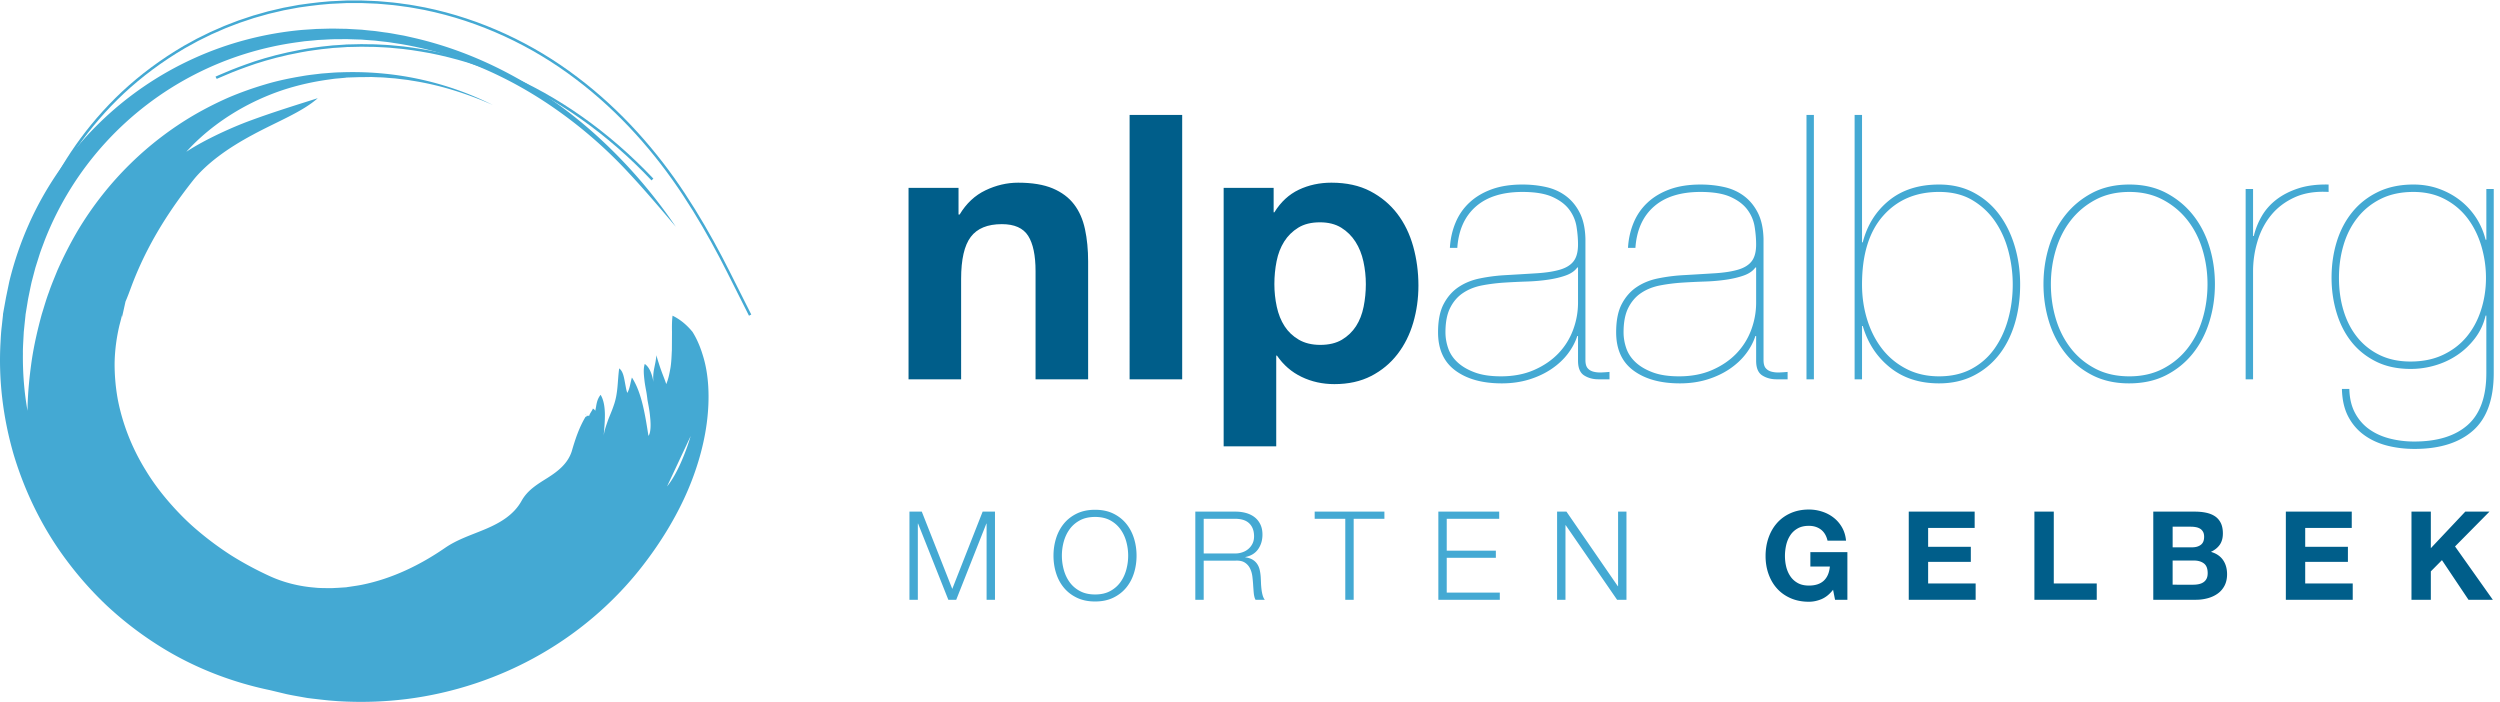 <svg xmlns="http://www.w3.org/2000/svg" width="967.6" height="271.653"><g transform="matrix(.133 0 0 -.133 0 271.653)"><path d="M1703.82 829.289c-18.51-30.867-29.88-65.199-39.89-99.777-11.56-36.422-40.79-58.731-70.15-77.403-29.79-18.8-58.16-35.257-75.99-67.121-22.38-40.629-62.22-63.797-103-81.269-41.22-17.739-83.08-30.149-120.75-56.321-69.46-47.738-151.21-88.617-241.12-106.668-11.19-2.261-22.51-3.75-33.87-5.5l-8.53-1.23-1.07-.16-.53-.07c-.55-.008 4.27-.071 2.16-.051l-.15-.008-.3-.02-2.39-.171-4.76-.348-19.074-1.231-19.019-.98-16.254.098c-10.922.222-21.508.05-33.164 1.48-45.762 3.641-90.891 14.813-132.332 33.992-39.067 17.969-75.992 37.949-110.84 59.77-34.629 22.277-67.109 46.347-97.391 72.078-30.429 25.551-57.976 53.652-83.336 82.832-25.355 29.199-48.254 59.969-67.855 92.398-39.871 64.313-67.461 134.493-81.395 206.2-6.523 36.011-9.664 72.312-9.273 108.363.824 36.148 5.625 72.028 13.808 106.898a1232.93 1232.93 0 0 1 7.762 30.35c.078 5.23-.066-6.99-.039-5.67l.035.16.075.31.148.63.293 1.27.578 2.52 1.164 5.06 2.301 10.14c1.496 6.78 3 13.58 4.512 20.4.379 1.62.718 3.6 1.125 4.94l1.3 3.03 2.524 6.04 4.722 11.95c3.477 9.27 6.965 18.59 10.477 27.96 14.652 38.43 31.504 75.36 50.109 110.66 37.207 70.66 81.329 134.59 128.09 193.67 17.172 21.58 42.36 45.78 72.547 68.56 30.145 22.9 65.086 44.31 100.543 63.31 71.055 38.48 143.488 65.96 189.133 106.43-65.367-20.76-128.895-40.39-193.5-64.16-32.324-11.74-64.246-25.53-96.043-40.55-31.625-15.24-63.32-31.79-93.031-51.23 51.461 56.7 115.054 103.69 184.828 139.36 34.969 17.74 71.527 32.84 109.387 44.5 37.871 11.59 76.863 20.16 116.601 25.79 9.949 1.25 19.875 3.1 29.942 3.68l15.074 1.38 7.548.74 1.89.19.95.09.47.05c-9.6.12-2.49.04-4.56.07l.31.01 4.81.14 38.49 1.24c9.74.02 17.74-.03 26.78.22 2.26.01 4.27.2 6.76.1l7.59-.36 15.2-.6c10.2-.09 20.26-1.18 30.4-1.99l15.25-1.15 15.15-1.9c10.08-1.35 20.36-2.14 30.36-4.12 81.07-12.09 161-36.97 239.04-71.45-142.28 71.21-293.6 100.68-442.899 95.2-18.715-.24-37.227-2.32-55.813-3.52-18.437-2.38-36.965-4.06-55.238-7.38-36.602-6.05-73.09-13.53-108.766-24.33-35.742-10.54-71.058-23.08-105.824-37.77a1009.875 1009.875 0 0 1-101.648-51.56c-132.168-77.57-251.219-190.71-338.606-337.13-21.496-36.69-41.207-75.25-59.019-115.67-8.078-20.33-17.098-40.96-24.125-61.93-8.008-20.92-14.11-43.12-20.961-64.72-12.02-44.11-22.633-89.49-29.512-136.44-6.582-46.789-11.516-95.231-11.988-144.418-9.676 54.437-14.024 110.359-13.364 166.398-.257 13.96.688 28.02 1.403 42.03l1.125 20.99 2.137 21 2.195 20.95.558 5.23.137 1.31c.008-.95.063 2.04.098 1.96l.101.61.399 2.46 1.617 9.87 3.238 19.78c1.078 6.6 2.067 13.1 3.649 20.4 2.933 14.16 5.664 28.38 8.851 42.27 3.57 13.59 7.157 27.23 10.75 40.91 4.227 13.41 8.461 26.86 12.715 40.36 4.414 13.36 9.719 26.51 14.528 39.7a917.743 917.743 0 0 0 75.523 150.47c59.191 95.12 135.523 178.17 222.484 244.47 86.95 66.41 184.371 116.08 285.442 147.53 50.547 15.76 102.011 27.03 153.695 33.98l19.344 2.67 19.453 1.75 19.387 1.87 19.441.96c12.945.74 25.863 1.48 38.82 1.3l19.383.21 4.84.07.61.02c.63 0-3.41.04-1.38.01l1.33-.05 2.65-.09 10.62-.36 21.21-.66c3.45-.12 7.25-.13 10.41-.35l9.14-.76 18.26-1.37c6.04-.35 12.16-.78 18.62-1.68 12.7-1.66 25.5-2.58 38.12-4.59 12.59-2.12 25.28-3.7 37.82-6 50.22-8.96 99.6-21.6 147.72-37.87 96.31-32.46 187.79-78.52 273.13-135.72 85.19-57.33 165.12-125.34 237.17-203.98 44.14-47.22 93.14-105.16 133.37-152.76-65.26 96.01-138.84 180.53-218.2 254.2-79.44 73.65-165.81 136.04-257.96 186.22-92.12 50.16-190.2 88-292.73 110.91l-19.23 4.33c-6.42 1.39-12.94 2.33-19.4 3.56-12.95 2.35-25.88 4.94-39 6.46-13.03 1.72-26.31 4.05-38.93 4.98l-19.18 1.96-9.65 1.02-10.55.57-21.11 1.2-10.56.63-2.64.16c2.3-.03.28-.01.63-.01l-.63.01-1.25.01-4.99.07c-13.326.07-26.709.69-40.092.54l-40.215-1.04-40.293-2.67c-107.425-9.44-215.32-36.81-317.297-83.24-101.929-46.29-197.753-111.57-279.988-193.32-82.281-81.59-150.734-179.75-199.086-287.94a970.354 970.354 0 0 1-57.484-168.38c-3.18-15.35-6.348-30.66-9.508-45.91l-7.14-39.39-.868-4.85-.433-2.42-.22-1.21c.005 2.45-.12-3.99-.136-3.6l-.078-.68-1.23-11-2.399-22.03c-1.832-14.71-2.625-29.43-3.379-44.18-6.41-108.328 6.832-220.192 38.52-328.84 32.683-108.192 83.719-213.481 153.812-306.899 34.852-46.812 73.965-91 117.008-131.652 43.281-40.348 90.383-77.168 140.691-109.68 100.379-65.5 214.786-111.46 333.778-136.21l48.305-11.61c16.203-3.52 32.574-6.2 48.953-9.168l12.332-2.133 13.668-1.707 27.422-3.172 13.746-1.468 6.882-.711 5.102-.43 19.645-1.531C1048.62-2.09 1115.26-.13 1182.16 8.079c136.89 17.12 271.87 61.76 392.36 131.23 120.58 69.281 226.57 163.203 308.37 273.57 36.55 48.73 76.07 110.223 108.15 179.16 32.11 68.852 55.96 145.332 65.65 218.891 9.76 73.55 6 143.64-11.9 199.11-1.11 3.48-2.2 6.9-3.27 10.27-1.3 3.58-2.57 7.1-3.83 10.57a295.41 295.41 0 0 1-8.36 19.83c-2.94 6.33-6.04 12.33-9.3 18.01-1.63 2.83-3.29 5.63-5 8.28-1.91 2.22-3.77 4.4-5.59 6.54-15.16 17.01-32.48 30.72-52.3 40.31-1.81-15.33-1.92-30.81-1.59-47.01-.11-17.65-.23-35.48-.34-53.22-.91-17.21-1.32-34.511-4.01-51.151-2.92-16.59-6.04-32.867-12.39-47.739-4.11 13.161-10.36 27.36-15.27 41.508-2.58 7.102-4.86 14.203-7.11 21.321-2.4 7.14-4.5 14.251-6.12 21.281-.64-6.43-1.67-12.981-2.76-19.578-1.34-6.563-2.68-13.184-4.01-19.75-2.53-13.153-3.41-26.332-1.87-39.043-3.66 21.332-10.93 43.14-25.36 52.922-4.9-14.391-2.54-33.141-.45-51.602 1.26-9.25 2.96-18.519 4.6-27.129 1.62-8.621 2.58-16.441 3.38-23.012.79-7.597 6.31-30.128 8.09-53.07 2.57-23.117 1.68-46.578-4.88-54.508-9.29 58.61-19.15 125.629-48.12 169.828-4.73-15.058-5.54-31.007-13.4-44.738-2.21 5.52-3.45 11.891-4.71 18.61-1.26 6.671-2.6 13.769-3.88 20.57-2.66 13.488-6.26 25.73-15.05 32.101-5.21-36.75-2.76-72.07-16.34-109.082-5.03-15.109-11.44-28.82-16.61-42.808-4.79-14.172-10.05-27.922-12.18-43.832 3 39.051 9.28 88.332-8.89 118.82-5.53-6.57-8.7-14.019-10.78-21.949-1.04-3.949-1.77-8.039-2.46-12.16-.78-4.102-1.57-8.192-2.34-12.25-1.71 2.781-4.11 4.929-6.91 6.441-2.28-6.859-9.27-14.223-10.94-21.57-4.17 1.519-8.66 1.648-12.36 4.711 2.93-1.371 5.72-2.684 8.58-4m299.21-59.071c-13.77-46.703-39.65-111.871-68.78-146.793" fill="#44a9d3"/><path d="M44.543 1096.89s.586 9.22 1.7 26.66l.1 1.66.06 2.42.046.39.09.79c.129 1.06.254 2.14.387 3.25.265 2.23.539 4.57.832 7.03.566 4.91 1.191 10.28 1.863 16.09.684 5.85 1.418 12.15 2.2 18.87 1.12 7.5 2.316 15.47 3.581 23.91l4.114 26.49c1.808 8.87 3.71 18.17 5.687 27.88 3.512 19.45 9.48 40.13 14.93 62.32 12.578 44.07 29.297 93.17 52.617 144.72 46.211 103.1 120.316 215.72 225.168 313.94 52.527 48.86 112.605 93.78 178.695 132.44 8.391 4.61 16.813 9.23 25.258 13.87l12.676 6.97 13.031 6.41c8.695 4.28 17.414 8.58 26.16 12.89 8.93 3.9 17.883 7.82 26.864 11.75 17.773 8.29 36.539 14.48 54.894 21.85 9.391 3.14 18.797 6.27 28.227 9.42l14.16 4.72 14.387 4.09c9.601 2.72 19.222 5.44 28.867 8.17 9.75 2.29 19.523 4.57 29.308 6.87l14.7 3.44 14.859 2.78 29.793 5.55c40.019 5.73 80.473 10.97 121.305 11.98l15.298.71 1.92.1 1.68.01H1014.64l7.42-.01 29.72.05c10.06-.14 20.69-.86 31.04-1.25 10.41-.47 20.91-.8 31.04-1.94l30.7-2.78c10.23-1.04 20.37-2.7 30.58-4.01 20.48-2.33 40.57-6.74 60.89-10.23 161.47-32.93 314.32-104.88 441.74-201.95 128.15-96.53 232.12-216.08 312.46-338.15 40.35-61.02 75.46-122.51 106.83-181.95 31.18-59.5 58.63-116.76 85.85-169.61" fill="none" stroke="#44a9d3" stroke-width="7.5"/><path d="M628.914 1816.16s2.508 1.35 7.625 3.39c5.051 2.15 12.527 5.32 22.223 9.44 19.301 8.34 47.906 19.33 84.195 31.64 36.465 11.86 81.02 23.97 132.461 33.36 12.793 2.74 26.168 4.37 39.852 6.41 13.652 2.4 27.843 3.35 42.316 5.04 3.621.41 7.266.82 10.934 1.23 3.679.22 7.378.44 11.101.66 7.449.51 14.984 1.01 22.599 1.52l5.73.42.71.05c2.36-.01-2.81.06-2.12.06h.4l1.62.03 3.25.05c4.33.08 8.69.17 13.06.25 8.75.2 17.58.4 26.49.61 7.49-.11 15.04-.23 22.65-.35 7.67-.14 15.11.18 23.53-.51 16.45-.98 33.3-1.39 50.24-3.35 34.11-2.57 68.91-8.2 104.7-14.69 35.65-7.03 71.93-16.16 108.77-27.2 36.5-11.7 73.84-24.74 110.87-40.79 148.55-63.38 296.72-165.91 426.46-303.28" fill="none" stroke="#44a9d3" stroke-width="7.5"/><path d="M2789.39 1495.81v-77.59h3.23c19.39 32.34 44.55 55.85 75.43 70.57 30.89 14.74 62.51 22.1 94.83 22.1 40.96 0 74.52-5.61 100.76-16.69 26.21-11.16 46.87-26.59 61.95-46.38 15.11-19.71 25.68-43.77 31.8-72.19 6.09-28.34 9.16-59.77 9.16-94.29V938.699h-153.01v314.651c0 45.95-7.2 80.26-21.56 102.92-14.38 22.59-39.86 33.96-76.5 33.96-41.68 0-71.86-12.42-90.52-37.19-18.7-24.83-28.03-65.59-28.03-122.35V938.699h-153.01v557.111h145.47m650.85 212.29V938.699h-153.01V1708.1h153.01m464.97-654.13c16.88 10.1 30.52 23.22 40.96 39.36 10.4 16.13 17.76 35.01 22.08 56.55 4.32 21.6 6.47 43.49 6.47 65.73 0 22.31-2.35 44.2-7.02 65.73-4.68 21.54-12.38 40.77-23.16 57.67-10.77 16.84-24.61 30.52-41.49 40.97-16.88 10.39-37.54 15.58-61.96 15.58-25.15 0-46.16-5.19-63.04-15.58-16.88-10.45-30.54-23.92-40.94-40.41-10.42-16.55-17.8-35.56-22.08-57.1-4.32-21.61-6.48-43.85-6.48-66.86 0-22.24 2.33-44.13 6.99-65.73 4.67-21.54 12.21-40.42 22.65-56.55 10.4-16.14 24.24-29.26 41.48-39.36 17.24-10.03 38.07-15.08 62.5-15.08 25.14 0 46.16 5.05 63.04 15.08zm-198.82 441.84v-71.13h2.16c18.67 30.16 42.37 52.05 71.12 65.73 28.73 13.61 60.36 20.48 94.83 20.48 43.82 0 81.52-8.28 113.14-24.76 31.62-16.56 57.84-38.45 78.67-65.74 20.84-27.36 36.27-59.14 46.33-95.41 10.05-36.27 15.09-74.15 15.09-113.65 0-37.39-5.04-73.31-15.09-107.76-10.06-34.52-25.32-65.03-45.79-91.62-20.49-26.598-45.98-47.778-76.5-63.559-30.56-15.789-66.28-23.711-107.24-23.711-34.48 0-66.26 7.011-95.35 21.05-29.1 13.95-52.99 34.641-71.67 61.94h-2.16V743.672h-153.01v752.138h145.47" fill="#005e8a"/><path d="M4590.02 1264.09c-7.19-10.04-18.31-17.75-33.41-23.16-15.09-5.4-32.33-9.54-51.73-12.34-19.39-2.88-40.41-4.71-63.03-5.4-22.62-.78-44.72-1.83-66.27-3.23-21.55-1.48-42.56-4.14-63.04-8.07-20.47-4-38.63-11.16-54.41-21.6-15.82-10.39-28.4-24.77-37.72-43.08-9.35-18.31-14.02-42.24-14.02-71.7 0-15.79 2.7-31.42 8.09-46.87 5.38-15.42 14.55-29.038 27.48-40.89 12.93-11.859 29.64-21.609 50.11-29.109 20.47-7.59 45.79-11.301 75.96-11.301 35.92 0 67.89 6.101 95.92 18.308 28.01 12.204 51.53 28.204 70.58 47.922 19.02 19.77 33.41 42.57 43.1 68.47 9.7 25.81 14.54 52.4 14.54 79.69v102.36zm-354.53 129.85c9.33 22.67 22.8 42.24 40.41 58.72 17.6 16.56 39.15 29.47 64.66 38.8 25.49 9.33 55.49 14.03 89.97 14.03 24.42 0 47.59-2.53 69.52-7.51 21.9-5.04 41.11-13.89 57.64-26.44 16.53-12.56 29.8-28.91 39.87-49.04 10.05-20.07 15.45-45.25 16.17-75.42V994.691c0-10.73 2.16-18.66 6.45-23.64 4.32-5.051 10.07-8.492 17.25-10.25 7.16-1.821 14.9-2.531 23.14-2.16 8.28.339 16 .898 23.2 1.609v-21.551h-32.31c-15.82 0-29.65 3.789-41.5 11.301-11.86 7.582-17.79 21.75-17.79 42.59v72.19h-2.15c-5.76-17.97-14.91-35.23-27.48-51.71-12.58-16.55-28.38-31.289-47.42-44.199-19.04-12.91-40.77-23.141-65.18-30.723-24.43-7.507-51.03-11.296-79.76-11.296-56.03 0-100.92 12.339-134.69 37.187-33.76 24.75-50.64 61.941-50.64 111.471 0 34.52 5.55 62.15 16.7 82.99 11.14 20.84 25.67 37.19 43.63 49.04 17.96 11.86 38.44 20.13 61.43 24.77 22.99 4.7 45.97 7.71 68.97 9.19 38.07 2.17 70.75 4.14 98.07 5.89 27.29 1.82 49.73 5.4 67.34 10.8 17.6 5.41 30.52 13.61 38.78 24.77 8.26 11.15 12.4 27.15 12.4 47.99 0 16.48-1.45 33.74-4.31 51.7-2.87 17.96-9.87 34.51-21.01 49.6-11.14 15.08-27.49 27.43-49.02 37.18-21.55 9.68-50.66 14.52-87.3 14.52-58.19 0-103.43-14.17-135.76-42.58-32.34-28.34-50.3-68.41-53.88-120.11h-21.56c1.43 25.82 6.83 50.1 16.16 72.68m872.82-129.85c-7.16-10.04-18.31-17.75-33.39-23.16-15.09-5.4-32.34-9.54-51.71-12.34-19.43-2.88-40.41-4.71-63.07-5.4-22.59-.78-44.68-1.83-66.23-3.23-21.57-1.48-42.58-4.14-63.06-8.07-20.49-4-38.63-11.16-54.41-21.6-15.82-10.39-28.38-24.77-37.71-43.08-9.37-18.31-14.03-42.24-14.03-71.7 0-15.79 2.7-31.42 8.07-46.87 5.4-15.42 14.59-29.038 27.5-40.89 12.91-11.859 29.64-21.609 50.09-29.109 20.49-7.59 45.81-11.301 75.98-11.301 35.92 0 67.91 6.101 95.9 18.308 28.03 12.204 51.57 28.204 70.58 47.922 19.04 19.77 33.43 42.57 43.14 68.47 9.68 25.81 14.53 52.4 14.53 79.69v102.36zm-354.49 129.85c9.32 22.67 22.8 42.24 40.41 58.72 17.6 16.56 39.14 29.47 64.64 38.8 25.5 9.33 55.49 14.03 89.97 14.03 24.42 0 47.57-2.53 69.53-7.51 21.89-5.04 41.11-13.89 57.63-26.44 16.53-12.56 29.78-28.91 39.89-49.04 10.02-20.07 15.44-45.25 16.13-75.42V994.691c0-10.73 2.18-18.66 6.45-23.64 4.36-5.051 10.11-8.492 17.27-10.25 7.15-1.821 14.9-2.531 23.14-2.16 8.28.339 16 .898 23.2 1.609v-21.551h-32.32c-15.81 0-29.64 3.789-41.49 11.301-11.86 7.582-17.78 21.75-17.78 42.59v72.19h-2.18c-5.75-17.97-14.88-35.23-27.46-51.71-12.6-16.55-28.38-31.289-47.4-44.199-19.08-12.91-40.8-23.141-65.21-30.723-24.44-7.507-51.04-11.296-79.73-11.296-56.05 0-100.95 12.339-134.69 37.187-33.78 24.75-50.66 61.941-50.66 111.471 0 34.52 5.54 62.15 16.7 82.99 11.15 20.84 25.67 37.19 43.63 49.04 17.96 11.86 38.45 20.13 61.43 24.77 22.97 4.7 45.99 7.71 68.99 9.19 38.03 2.17 70.72 4.14 98.05 5.89 27.29 1.82 49.71 5.4 67.34 10.8 17.58 5.41 30.52 13.61 38.76 24.77 8.28 11.15 12.43 27.15 12.43 47.99 0 16.48-1.48 33.74-4.32 51.7-2.87 17.96-9.85 34.51-21.02 49.6-11.15 15.08-27.5 27.43-49.03 37.18-21.53 9.68-50.65 14.52-87.28 14.52-58.19 0-103.44-14.17-135.75-42.58-32.34-28.34-50.3-68.41-53.87-120.11h-21.58c1.44 25.82 6.84 50.1 16.18 72.68m524.76 314.16V938.699h-21.57V1708.1h21.57m155.15-595.9c10.07-32.34 24.59-60.75 43.63-85.17 19.05-24.41 42.55-43.78 70.62-58.159 27.98-14.391 59.6-21.531 94.81-21.531 35.89 0 67.34 7.14 94.29 21.531 26.94 14.379 49.21 33.949 66.82 58.719 17.57 24.77 30.87 53.32 39.85 85.66 8.98 32.34 13.47 66.09 13.47 101.31 0 32.34-4.14 64.47-12.39 96.46-8.27 31.92-21 60.69-38.26 86.15-17.27 25.54-39.33 46.38-66.26 62.51-26.94 16.21-59.46 24.27-97.52 24.27-67.53 0-121.76-23.15-162.72-69.52-40.98-46.3-61.43-112.95-61.43-199.87 0-35.92 5.02-70.02 15.09-102.36zm-12.94 225.2c12.94 50.3 38.44 90.85 76.53 121.79 38.06 30.86 86.53 46.3 145.47 46.3 38.06 0 71.81-7.92 101.27-23.71 29.46-15.79 54.05-36.97 73.84-63.56 19.74-26.59 34.83-57.46 45.25-92.68 10.41-35.22 15.61-72.19 15.61-110.98 0-41.68-5.37-80.12-16.14-115.34-10.8-35.15-26.41-65.53-46.86-91.06-20.49-25.461-45.28-45.39-74.37-59.769-29.11-14.379-61.98-21.539-98.6-21.539-56.79 0-104.36 15.437-142.8 46.308-38.45 30.86-64.83 71.13-79.2 120.73h-2.15V938.699h-21.57V1708.1h21.57v-370.7h2.15m561.97-223.1c9.72-32.26 24.24-60.82 43.64-85.66 19.4-24.76 43.25-44.55 71.66-59.199 28.34-14.742 61.24-22.101 98.57-22.101 36.66 0 69.18 7.359 97.56 22.101 28.37 14.649 52.26 34.439 71.66 59.199 19.36 24.84 33.95 53.4 43.64 85.66 9.68 32.34 14.52 66.09 14.52 101.31 0 34.52-4.84 67.91-14.52 100.25-9.69 32.35-24.28 60.89-43.64 85.66-19.4 24.77-43.29 44.69-71.66 59.77-28.38 15.09-60.9 22.66-97.56 22.66-37.33 0-70.23-7.57-98.57-22.66-28.41-15.08-52.26-35-71.66-59.77-19.4-24.77-33.92-53.31-43.64-85.66-9.72-32.34-14.55-65.73-14.55-100.25 0-35.22 4.83-68.97 14.55-101.31zm-19.96 210.68c10.81 34.87 26.77 65.6 47.99 92.18 21.19 26.52 47.21 47.92 78.08 64.13 30.9 16.14 66.86 24.2 107.76 24.2 40.27 0 75.81-8.06 106.71-24.2 30.87-16.21 56.93-37.61 78.11-64.13 21.19-26.58 37.19-57.31 47.95-92.18 10.81-34.8 16.17-71.28 16.17-109.37 0-38.1-5.36-74.51-16.17-109.38-10.76-34.86-26.76-65.52-47.95-92.11-21.18-26.589-47.24-47.768-78.11-63.561-30.9-15.778-66.79-23.707-107.76-23.707-40.23 0-75.81 7.929-106.71 23.707-30.87 15.793-56.89 36.972-78.08 63.561-21.22 26.59-37.18 57.25-47.99 92.11-10.73 34.87-16.13 71.28-16.13 109.38 0 38.09 5.4 74.57 16.13 109.37m572.19-386.281v553.881h21.58v-136.87h2.14c5.05 20.84 12.94 40.41 23.71 58.72 10.8 18.31 25.15 34.31 43.1 47.99 17.96 13.61 39.33 24.41 64.14 32.34 24.79 7.85 53.7 11.44 86.73 10.73v-21.54c-38.08 2.18-70.95-3.08-98.6-15.64-27.68-12.56-50.48-29.82-68.44-51.7-17.96-21.97-31.21-47.29-39.84-75.99-8.63-28.76-12.94-58.15-12.94-88.32V938.699h-21.58m685.92 387.891c-9.06 30.17-22.32 56.97-39.93 80.33-17.6 23.3-39.7 42.03-66.23 55.99-26.58 14.03-57.1 21.04-91.62 21.04-35.92 0-67.35-6.66-94.29-19.92-26.94-13.33-49.6-31.43-67.91-54.44-18.31-23.02-31.92-49.54-40.89-79.77-9.02-30.16-13.48-62.09-13.48-95.9 0-34.45 4.46-66.44 13.48-95.9 8.97-29.47 22.23-55.14 39.84-77.03 17.62-21.9 39.36-39.15 65.18-51.71 25.88-12.561 55.7-18.87 89.45-18.87 35.92 0 67.56 6.461 94.84 19.43 27.3 12.91 50.1 30.31 68.4 52.2 18.32 21.96 32.34 47.77 42.03 77.59 9.68 29.82 14.59 61.25 14.59 94.29 0 31.64-4.56 62.51-13.46 92.67zm12.34-202.54c-5.75-24.48-16-46.37-30.72-65.73-14.74-19.43-31.93-35.78-51.71-49.04-19.79-13.331-41.33-23.358-64.61-30.171-23.37-6.871-46.94-10.238-70.66-10.238-38.72 0-72.54 7.16-101.23 21.539-28.76 14.38-52.68 33.61-71.7 57.67-19.01 24.06-33.38 52.26-43.07 84.61-9.68 32.27-14.56 66.08-14.56 101.23 0 37.39 5.02 72.4 15.09 105.09 10.06 32.7 25.14 61.45 45.28 86.22 20.07 24.77 45.04 44.34 74.85 58.72 29.83 14.39 64.13 21.54 102.92 21.54 26.59 0 51.36-4.14 74.37-12.42 22.94-8.2 43.64-19.57 61.95-33.88 18.3-14.38 33.74-31.29 46.37-50.65 12.56-19.43 21.68-40.62 27.43-63.63h2.18v147.67h21.53V957.012c0-76.114-20.13-132.032-60.33-167.59-40.28-35.5-96.96-53.32-170.27-53.32-27.99 0-54.58 3.218-79.76 9.668-25.12 6.46-47.36 16.699-66.8 30.742-19.36 14.027-34.86 31.988-46.3 53.867-11.5 21.973-17.6 48.691-18.31 80.269h21.55c.69-27.296 6.24-50.66 16.68-70.019 10.4-19.367 24.21-35.219 41.47-47.418 17.26-12.211 37.18-21.199 59.84-26.949 22.59-5.75 46.1-8.621 70.58-8.621 67.49 0 119.4 15.988 155.67 47.98 36.27 31.988 54.45 82.43 54.45 151.391v167.038h-2.18M2682.47 553.629l88.71-224.859 88.37 224.859h35.92v-256.5h-24.42V518.75h-.7l-87.66-221.621h-22.98l-88 221.621h-.74V297.129h-24.42v256.5h35.92m413.25-169.359c3.72-13.54 9.47-25.622 17.23-36.27 7.78-10.66 17.78-19.23 30.03-25.68 12.2-6.531 26.79-9.75 43.8-9.75 16.98 0 31.54 3.219 43.64 9.75 12.11 6.45 22.03 15.02 29.82 25.68 7.78 10.648 13.5 22.73 17.22 36.27 3.72 13.539 5.58 27.218 5.58 41.109 0 14.101-1.86 27.922-5.58 41.32-3.72 13.403-9.44 25.461-17.22 36.063-7.79 10.66-17.71 19.218-29.82 25.75-12.1 6.449-26.66 9.679-43.64 9.679-17.01 0-31.6-3.23-43.8-9.679-12.25-6.532-22.25-15.09-30.03-25.75-7.76-10.602-13.51-22.66-17.23-36.063-3.71-13.398-5.57-27.219-5.57-41.32 0-13.891 1.86-27.57 5.57-41.109zm-22.45 91.761c5.02 16.059 12.56 30.231 22.63 42.59 10.06 12.27 22.7 22.098 37.88 29.457 15.23 7.293 32.87 10.953 53 10.953 20.11 0 37.71-3.66 52.8-10.953 15.08-7.359 27.68-17.187 37.71-29.457 10.06-12.359 17.6-26.531 22.62-42.59 5.05-16.07 7.54-32.902 7.54-50.652s-2.49-34.59-7.54-50.649c-5.02-16.082-12.56-30.171-22.62-42.378-10.03-12.204-22.63-21.961-37.71-29.25-15.09-7.301-32.69-10.954-52.8-10.954-20.13 0-37.77 3.653-53 10.954-15.18 7.289-27.82 17.046-37.88 29.25-10.07 12.207-17.61 26.296-22.63 42.378-5.01 16.059-7.54 32.899-7.54 50.649s2.53 34.582 7.54 50.652m520.84-44.203c7.44 0 14.49 1.121 21.19 3.453 6.73 2.231 12.59 5.528 17.61 9.879 5.05 4.289 9.04 9.469 12.03 15.57 3.02 6.11 4.49 13.129 4.49 21.051 0 15.789-4.53 28.27-13.65 37.321-9.08 9.128-22.97 13.687-41.67 13.687h-91.24V431.828zm1.82 121.801c10.52 0 20.52-1.34 29.99-3.938 9.44-2.671 17.72-6.66 24.77-12.062 7.05-5.399 12.7-12.348 16.88-20.84 4.2-8.488 6.3-18.519 6.3-29.949 0-16.352-4.2-30.449-12.58-42.449-8.39-11.93-20.84-19.571-37.37-22.942v-.711c8.39-1.258 15.34-3.429 20.84-6.656 5.51-3.23 9.99-7.371 13.47-12.422 3.48-5.051 6-10.801 7.54-17.39 1.58-6.598 2.57-13.75 3.06-21.411.24-4.269.48-9.531.73-15.781.21-6.238.7-12.488 1.44-18.859.7-6.321 1.83-12.36 3.4-17.957 1.54-5.621 3.65-9.973 6.28-13.133h-26.94c-1.44 2.391-2.56 5.332-3.4 8.84a74.717 74.717 0 0 0-1.79 10.742c-.39 3.711-.67 7.359-.92 10.937a688.77 688.77 0 0 1-.69 9.403c-.5 9.051-1.27 18.097-2.35 27.078-1.09 8.98-3.37 16.98-6.85 24.07-3.47 7.09-8.48 12.77-15.08 17.051-6.56 4.34-15.61 6.238-27.12 5.75h-92.67V297.129h-24.42v256.5h117.48m432.79 0v-20.84h-89.42v-235.66h-24.44v235.66h-89.06v20.84h202.92m334.08 0v-20.84h-152.69v-92.68h142.94V419.27h-142.94V317.969h154.45v-20.84h-178.87v256.5h177.11m195.73 0l149.44-217h.77v217h24.41v-256.5h-27.29l-149.47 216.992h-.73V297.129h-24.41v256.5h27.28" fill="#44a9d3"/><path d="M5300.99 299.09c-12.2-5.11-24.56-7.711-36.97-7.711-19.65 0-37.32 3.441-52.97 10.242-15.71 6.879-28.9 16.199-39.71 28.207-10.81 11.992-19.01 26.024-24.76 42.231-5.75 16.14-8.63 33.543-8.63 52.269 0 19.152 2.88 36.891 8.63 53.313 5.75 16.418 13.95 30.73 24.76 42.937 10.81 12.211 24 21.75 39.71 28.692 15.65 6.941 33.32 10.46 52.97 10.46 13.19 0 25.89-1.968 38.23-5.968 12.36-3.922 23.51-9.75 33.4-17.403 9.96-7.648 18.17-17.121 24.62-28.339 6.46-11.29 10.46-24.2 11.86-38.801h-53.88c-3.37 14.39-9.83 25.121-19.37 32.34-9.61 7.16-21.25 10.742-34.86 10.742-12.69 0-23.51-2.449-32.34-7.371-8.84-4.91-16.07-11.5-21.54-19.711-5.54-8.27-9.54-17.68-12.07-28.207a144.348 144.348 0 0 1-3.72-32.684c0-10.808 1.27-21.258 3.72-31.437 2.53-10.161 6.53-19.36 12.07-27.5 5.47-8.129 12.7-14.661 21.54-19.571 8.83-4.91 19.65-7.371 32.34-7.371 18.66 0 33.12 4.711 43.28 14.18 10.18 9.461 16.07 23.223 17.76 41.18h-56.76v42.019h107.75V297.129h-35.92l-5.75 29.121c-10.03-12.91-21.18-21.961-33.39-27.16m445.42 254.539v-47.438h-135.4v-54.929h124.24V407.41h-124.24v-62.851h138.27v-47.43h-194.67v256.5h191.8m230.25 0v-209.07h125.02v-47.43h-181.43v256.5h56.41m406.27-212.649c5.47 0 10.73.571 15.78 1.61 4.99 1.058 9.47 2.879 13.26 5.41 3.86 2.52 6.87 5.891 9.19 10.23 2.25 4.29 3.37 9.829 3.37 16.5 0 13.18-3.71 22.59-11.09 28.2-7.43 5.609-17.25 8.41-29.46 8.41h-61.45v-70.36zm-3.29 108.809c10.09 0 18.37 2.391 24.83 7.223 6.45 4.777 9.68 12.558 9.68 23.297 0 6.031-1.06 10.941-3.23 14.73-2.17 3.859-5.04 6.883-8.63 8.992-3.58 2.16-7.71 3.641-12.41 4.481-4.64.847-9.47 1.269-14.52 1.269h-52.83v-59.992zm7.22 103.84c12.21 0 23.36-1.059 33.39-3.238 10.04-2.161 18.66-5.68 25.89-10.59 7.16-4.903 12.69-11.442 16.7-19.571 3.92-8.14 5.89-18.25 5.89-30.171 0-12.981-2.95-23.707-8.77-32.34-5.89-8.629-14.59-15.719-26.03-21.18 15.78-4.559 27.57-12.559 35.36-23.93 7.79-11.371 11.64-25.05 11.64-41.109 0-12.91-2.52-24.129-7.51-33.609-5.04-9.469-11.77-17.18-20.34-23.153-8.48-5.957-18.16-10.379-29.04-13.258-10.95-2.871-22.1-4.351-33.6-4.351h-124.25v256.5h120.67m456.89 0v-47.438h-135.44v-54.929h124.28V407.41h-124.28v-62.851h138.31v-47.43h-194.64v256.5h191.77m230.17 0V447.27l100.26 106.359h70.37L7144.36 452.32l109.93-155.191h-70.78l-77.24 115.34-32.35-32.688v-82.652h-56.34v256.5h56.34" fill="#005e8a"/></g></svg>